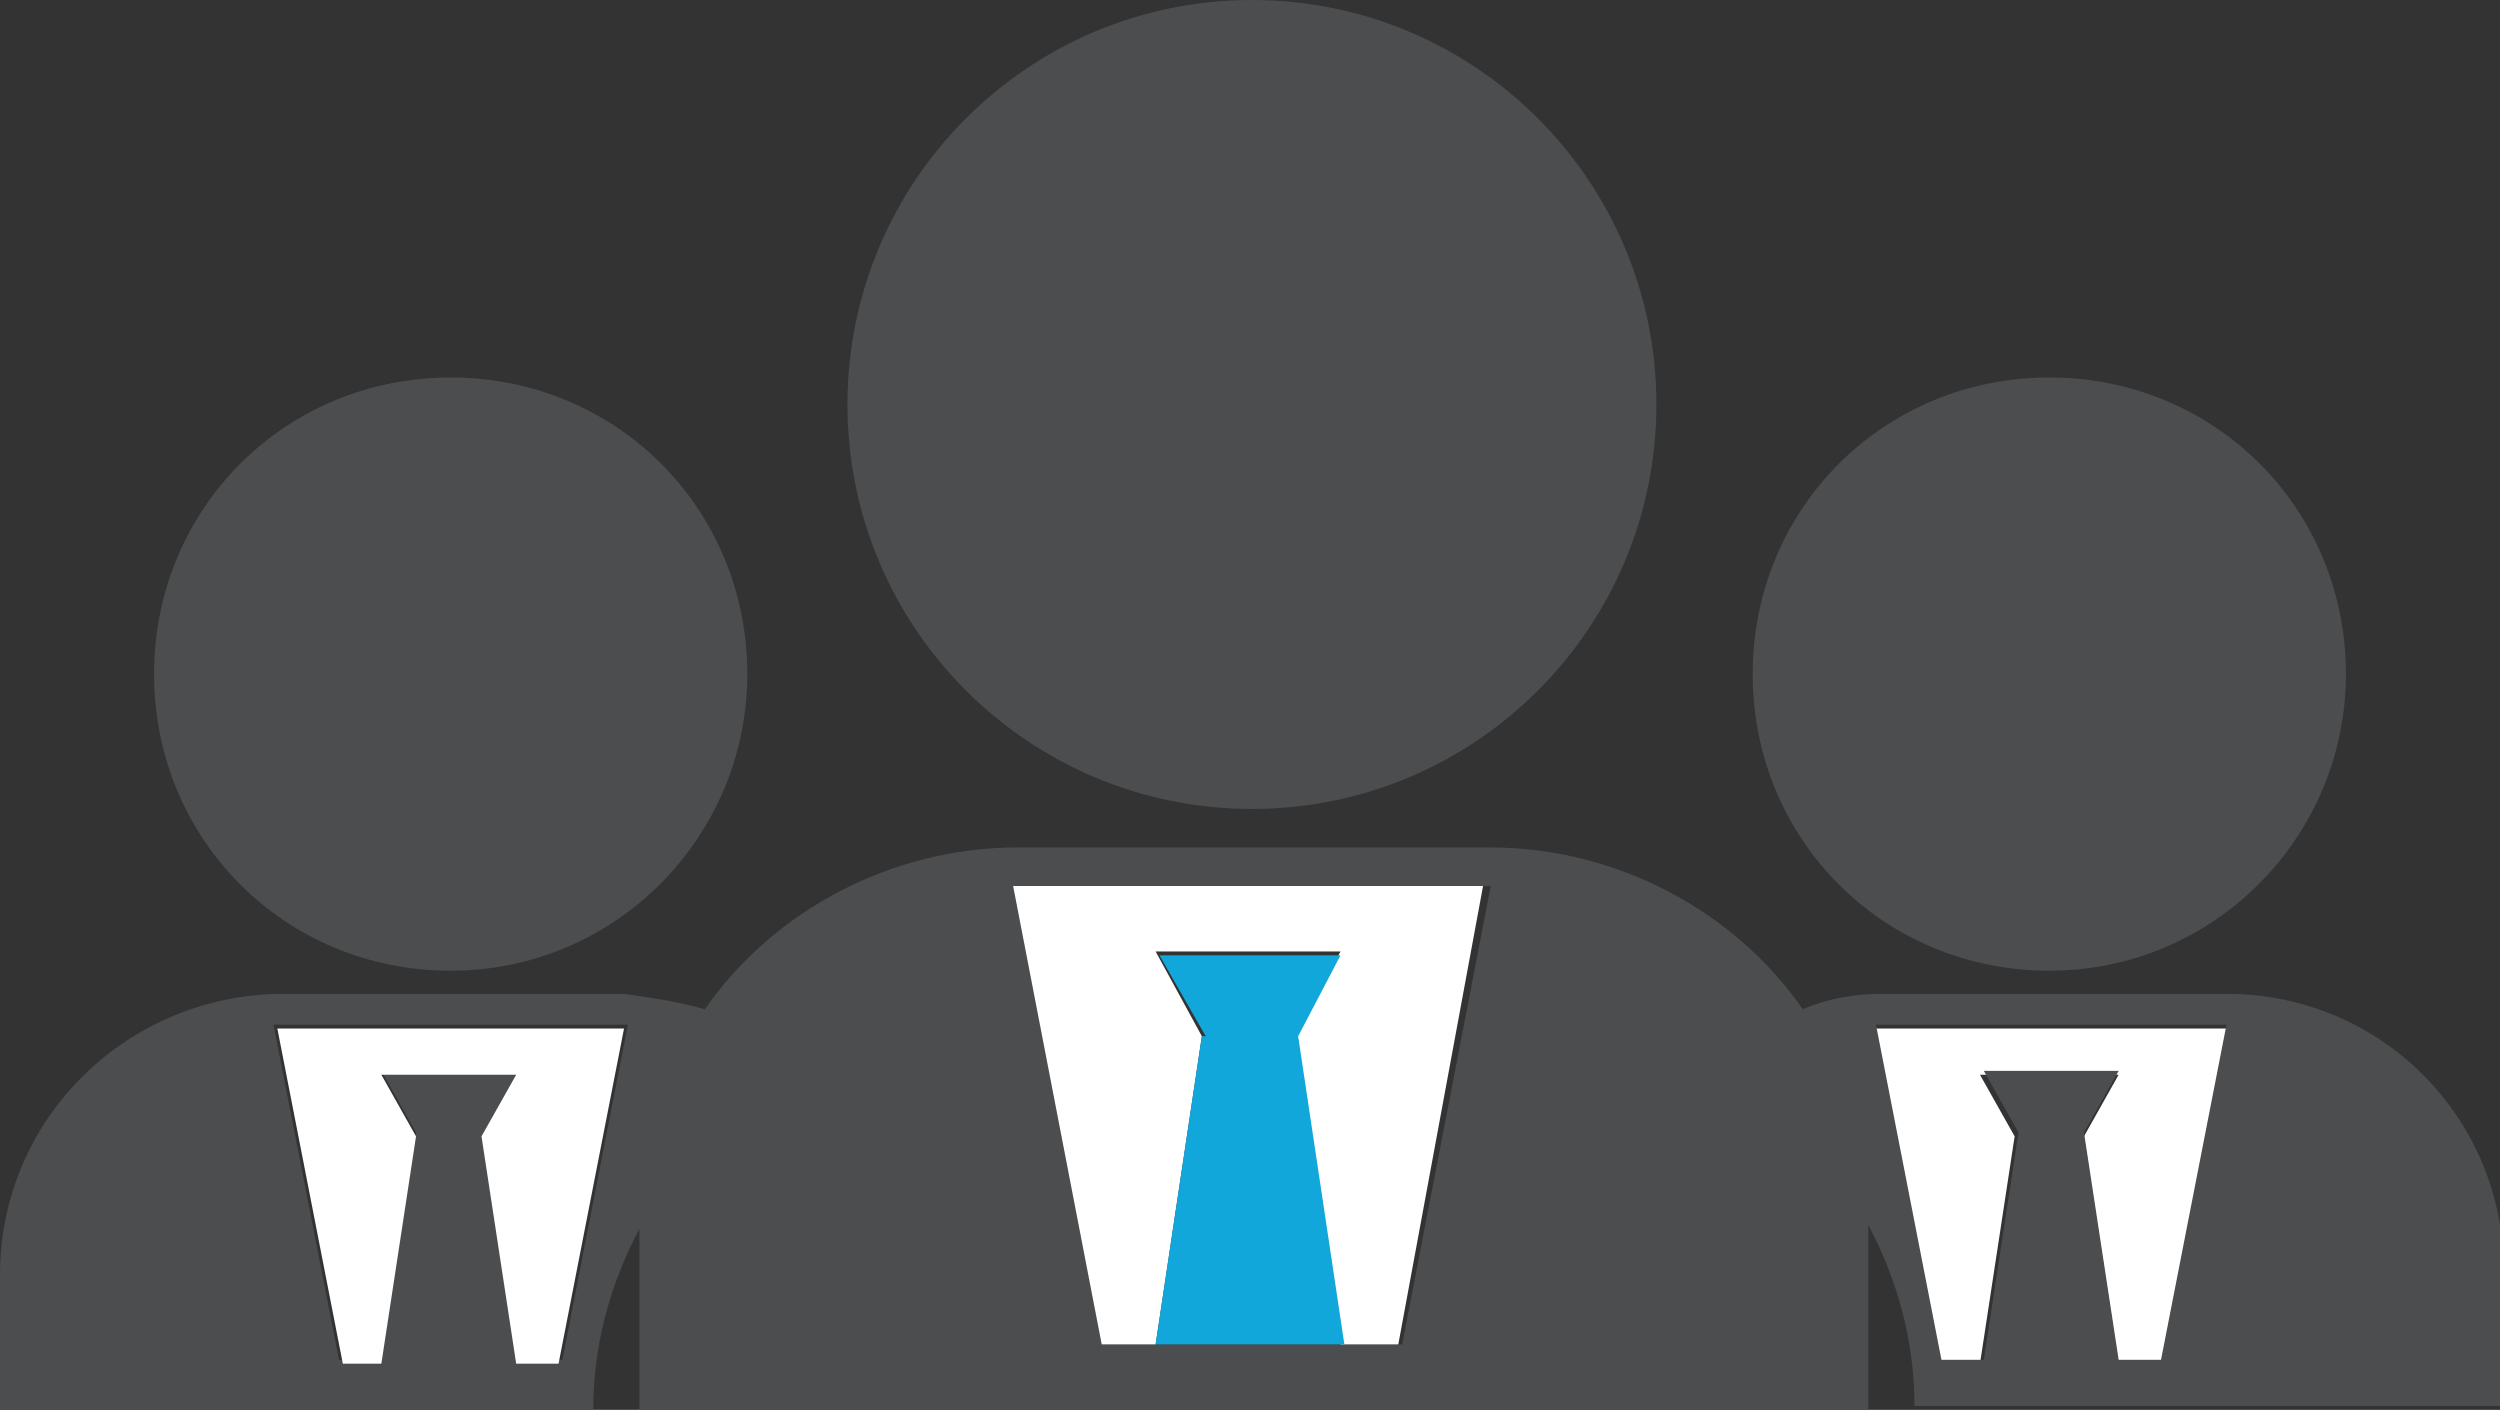 <?xml version="1.0" encoding="utf-8"?>
<!-- Generator: Adobe Illustrator 23.0.5, SVG Export Plug-In . SVG Version: 6.00 Build 0)  -->
<svg version="1.1" id="Layer_1" xmlns="http://www.w3.org/2000/svg" xmlns:xlink="http://www.w3.org/1999/xlink" x="0px" y="0px"
	 viewBox="0 0 64.9 36.6" style="enable-background:new 0 0 64.9 36.6;" xml:space="preserve">
<rect x="0" y="0" width="64.9" height="36.6" fill="#333333" stroke="none"/>
<style type="text/css">
	.st0{fill:#4B4D4F;}
	.st1{fill:#FFFFFF;}
	.st2{fill:#12A7DB;}
</style>
<title>lead</title>
<g>
	<g id="Ñëîé_1">
		<path class="st0" d="M60.9,17.5c0-4.3-3.4-7.7-7.7-7.7c-4.3,0-7.7,3.4-7.7,7.7c0,4.3,3.4,7.7,7.7,7.7c0,0,0,0,0,0
			C57.5,25.2,60.9,21.7,60.9,17.5C60.9,17.5,60.9,17.5,60.9,17.5z"/>
		<path class="st1" d="M51.4,35.4l0.9-5.9l0,0l-0.9-1.6H55l-0.9,1.6l0,0l0.9,5.9h1.1l1.7-8.7c-0.2,0-0.3,0-0.5,0h-8.1
			c-0.2,0-0.3,0-0.5,0l1.7,8.7H51.4z"/>
		<path class="st0" d="M19.4,17.5c0-4.3-3.4-7.7-7.7-7.7S4,13.2,4,17.5s3.4,7.7,7.7,7.7S19.4,21.7,19.4,17.5L19.4,17.5z"/>
		<path class="st0" d="M0,33.1v3.5h15.4c0-1.6,0.4-3.2,1.2-4.7v4.7h31.9v-4.8c0.8,1.5,1.2,3.1,1.2,4.7h15.3v-3.5
			c0-4-3.2-7.2-7.2-7.2h-8.9c-0.7,0-1.4,0.1-2.1,0.4c-1.8-2.6-4.9-4.2-8.1-4.2H26.4c-3.2,0-6.3,1.6-8.1,4.2
			c-0.7-0.2-1.4-0.3-2.1-0.4H7.2C3.2,25.9,0,29.1,0,33.1z M49.2,26.6h8.1c0.2,0,0.3,0,0.5,0l-1.7,8.7H55l-0.9-5.9l0,0l0.9-1.6h-3.5
			l0.9,1.6l0,0l-0.9,5.9h-1.1l-1.7-8.7C48.9,26.6,49,26.6,49.2,26.6z M27,23h11c0.2,0,0.4,0,0.7,0l-2.3,11.9h-7.8L26.3,23L27,23z
			 M7.7,26.6h8.1c0.2,0,0.3,0,0.5,0l-1.7,8.7h-1.1l-0.9-5.9l0,0l0.9-1.6H9.9l0.9,1.6l0,0l-0.9,5.9H8.8l-1.7-8.7
			C7.3,26.6,7.5,26.6,7.7,26.6z"/>
		<path class="st1" d="M9.9,35.4l0.9-5.9l0,0l-0.9-1.6h3.5l-0.9,1.6l0,0l0.9,5.9h1.1l1.7-8.7c-0.2,0-0.3,0-0.5,0h-8
			c-0.2,0-0.3,0-0.5,0l1.7,8.7H9.9z"/>
		<path class="st0" d="M43,10.5C43,4.7,38.3,0,32.5,0S22,4.7,22,10.5C22,16.3,26.7,21,32.5,21C38.3,21,43,16.3,43,10.5
			C43,10.5,43,10.5,43,10.5z"/>
		<path class="st1" d="M30,34.9l1.2-8l0,0L30,24.7h4.8l-1.2,2.2l0,0l1.2,8h1.5L38.5,23c-0.2,0-0.4,0-0.7,0H27h-0.7l2.3,11.9H30z"/>
		<polygon class="st2" points="33.7,26.9 33.7,26.9 34.8,24.8 30.1,24.8 31.3,26.9 31.2,26.9 30,34.9 34.9,34.9 33.7,26.9 		"/>
	</g>
</g>
</svg>
